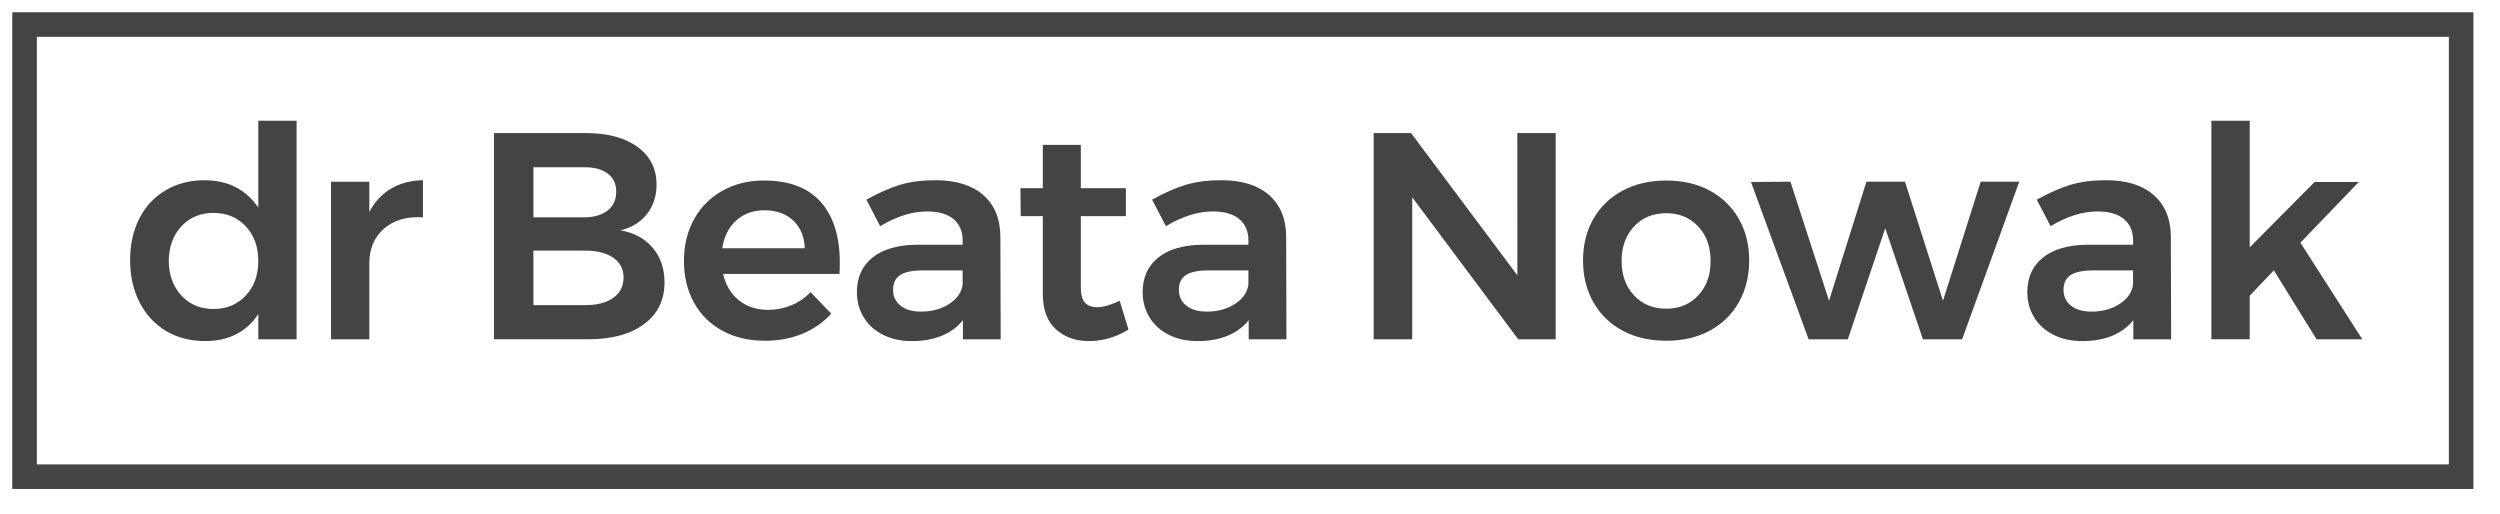 <?xml version="1.0" encoding="utf-8"?>
<!-- Generator: Adobe Illustrator 16.0.4, SVG Export Plug-In . SVG Version: 6.00 Build 0)  -->
<!DOCTYPE svg PUBLIC "-//W3C//DTD SVG 1.1//EN" "http://www.w3.org/Graphics/SVG/1.1/DTD/svg11.dtd">
<svg version="1.1" id="Warstwa_1" xmlns="http://www.w3.org/2000/svg" xmlns:xlink="http://www.w3.org/1999/xlink" x="0px" y="0px"
	 width="101.833px" height="20.917px" viewBox="0 0 101.833 20.917" enable-background="new 0 0 101.833 20.917"
	 xml:space="preserve">
<rect x="1" y="1" fill="none" stroke="#444444" stroke-miterlimit="10" width="99.25" height="18.417"/>
<g>
	<path fill="#444444" d="M12.081,4.917v8.904h-1.56v-1.032c-0.232,0.36-0.53,0.635-0.894,0.822
		c-0.364,0.188-0.786,0.282-1.266,0.282c-0.608,0-1.142-0.138-1.602-0.414c-0.46-0.276-0.818-0.664-1.074-1.164
		c-0.257-0.5-0.385-1.073-0.385-1.722c0-0.64,0.126-1.206,0.378-1.698C5.931,8.403,6.287,8.021,6.747,7.75s0.986-0.408,1.578-0.408
		c0.488,0,0.916,0.096,1.284,0.288c0.368,0.192,0.671,0.467,0.912,0.828v-3.54L12.081,4.917L12.081,4.917z M10.011,12.039
		c0.34-0.363,0.51-0.834,0.51-1.41s-0.17-1.046-0.51-1.41C9.67,8.855,9.232,8.673,8.696,8.673c-0.536,0-0.972,0.182-1.308,0.546
		c-0.335,0.364-0.508,0.834-0.515,1.41c0.008,0.576,0.18,1.046,0.516,1.41c0.336,0.364,0.772,0.547,1.308,0.547
		C9.232,12.585,9.67,12.403,10.011,12.039z"/>
	<path fill="#444444" d="M15.926,7.683c0.372-0.22,0.806-0.334,1.302-0.342v1.512c-0.664-0.04-1.194,0.114-1.59,0.462
		s-0.594,0.818-0.594,1.41v3.096h-1.56v-6.42h1.56v1.236C15.26,8.221,15.554,7.903,15.926,7.683z"/>
	<path fill="#444444" d="M25.97,5.985c0.516,0.376,0.774,0.888,0.774,1.536c0,0.464-0.13,0.862-0.39,1.194s-0.618,0.554-1.074,0.666
		c0.56,0.104,0.998,0.344,1.314,0.72c0.316,0.376,0.474,0.844,0.474,1.404c0,0.72-0.278,1.285-0.834,1.697
		c-0.556,0.412-1.314,0.618-2.274,0.618h-3.84v-8.4h3.732C24.748,5.421,25.455,5.609,25.97,5.985z M24.747,8.577
		c0.236-0.184,0.354-0.44,0.354-0.768c0-0.32-0.118-0.568-0.354-0.744c-0.236-0.176-0.562-0.26-0.978-0.252h-2.04v2.04h2.04
		C24.184,8.854,24.51,8.761,24.747,8.577z M24.968,12.141c0.288-0.2,0.432-0.479,0.432-0.841c0-0.343-0.144-0.613-0.432-0.809
		c-0.288-0.196-0.688-0.29-1.2-0.282h-2.04v2.22h2.04C24.28,12.438,24.68,12.341,24.968,12.141z"/>
	<path fill="#444444" d="M33.434,8.229c0.516,0.584,0.774,1.404,0.774,2.46c0,0.208-0.005,0.364-0.013,0.469h-4.74
		c0.104,0.455,0.318,0.813,0.643,1.073c0.324,0.261,0.722,0.39,1.194,0.39c0.327,0,0.642-0.062,0.941-0.186
		c0.3-0.124,0.562-0.303,0.786-0.534l0.84,0.876c-0.32,0.352-0.71,0.624-1.17,0.816c-0.46,0.191-0.97,0.287-1.53,0.287
		c-0.655,0-1.233-0.135-1.733-0.407s-0.886-0.654-1.158-1.146c-0.272-0.492-0.408-1.059-0.408-1.699c0-0.64,0.138-1.208,0.414-1.704
		c0.276-0.496,0.662-0.882,1.158-1.158s1.06-0.414,1.692-0.414C32.148,7.354,32.918,7.646,33.434,8.229z M32.78,10.113
		c-0.016-0.472-0.172-0.848-0.468-1.128c-0.296-0.28-0.688-0.42-1.176-0.42c-0.456,0-0.838,0.138-1.146,0.414
		c-0.308,0.276-0.498,0.654-0.569,1.134H32.78z"/>
	<path fill="#444444" d="M39.223,13.821v-0.78c-0.224,0.28-0.512,0.492-0.863,0.637c-0.353,0.144-0.757,0.216-1.212,0.216
		c-0.448,0-0.843-0.085-1.183-0.259c-0.34-0.172-0.602-0.409-0.786-0.713c-0.184-0.305-0.275-0.645-0.275-1.021
		c0-0.601,0.212-1.07,0.636-1.41c0.424-0.34,1.023-0.514,1.8-0.522h1.872V9.801c0-0.376-0.124-0.668-0.372-0.876
		s-0.608-0.312-1.08-0.312c-0.607,0-1.244,0.2-1.908,0.6l-0.563-1.08c0.504-0.28,0.962-0.482,1.374-0.606s0.894-0.186,1.446-0.186
		c0.831,0,1.478,0.2,1.938,0.6s0.694,0.96,0.702,1.68l0.012,4.2H39.223z M38.671,12.375c0.32-0.211,0.5-0.474,0.54-0.785v-0.576
		h-1.62c-0.416,0-0.722,0.062-0.918,0.186c-0.196,0.125-0.294,0.326-0.294,0.606c0,0.272,0.103,0.487,0.306,0.647
		c0.204,0.16,0.482,0.24,0.834,0.24C37.967,12.693,38.351,12.587,38.671,12.375z"/>
	<path fill="#444444" d="M45.967,13.425c-0.512,0.312-1.048,0.468-1.607,0.468c-0.552,0-1.004-0.162-1.356-0.485
		c-0.352-0.324-0.527-0.803-0.527-1.435V8.805h-0.9l-0.012-1.14h0.912V5.901h1.548v1.764h1.836v1.14h-1.836v2.892
		c0,0.297,0.056,0.506,0.168,0.631c0.111,0.123,0.28,0.186,0.504,0.186c0.24,0,0.544-0.088,0.912-0.264L45.967,13.425z"/>
	<path fill="#444444" d="M50.863,13.821v-0.78c-0.224,0.28-0.512,0.492-0.863,0.637c-0.353,0.144-0.757,0.216-1.212,0.216
		c-0.448,0-0.843-0.085-1.183-0.259c-0.34-0.172-0.602-0.409-0.786-0.713c-0.184-0.305-0.275-0.645-0.275-1.021
		c0-0.601,0.212-1.07,0.636-1.41c0.424-0.34,1.023-0.514,1.8-0.522h1.872V9.801c0-0.376-0.124-0.668-0.372-0.876
		s-0.608-0.312-1.08-0.312c-0.607,0-1.244,0.2-1.908,0.6l-0.563-1.08c0.504-0.28,0.962-0.482,1.374-0.606
		c0.412-0.124,0.894-0.186,1.446-0.186c0.831,0,1.478,0.2,1.938,0.6s0.694,0.96,0.702,1.68l0.012,4.2H50.863z M50.311,12.375
		c0.32-0.211,0.5-0.474,0.54-0.785v-0.576h-1.62c-0.416,0-0.722,0.062-0.918,0.186c-0.196,0.125-0.294,0.326-0.294,0.606
		c0,0.272,0.103,0.487,0.306,0.647c0.204,0.16,0.482,0.24,0.834,0.24C49.607,12.693,49.991,12.587,50.311,12.375z"/>
	<path fill="#444444" d="M61.806,5.421h1.562v8.4h-1.525l-4.319-5.784v5.784h-1.571v-8.4h1.523l4.332,5.795L61.806,5.421
		L61.806,5.421z"/>
	<path fill="#444444" d="M69.636,7.761c0.508,0.272,0.903,0.654,1.188,1.146c0.283,0.492,0.426,1.058,0.426,1.698
		c0,0.648-0.143,1.221-0.426,1.716c-0.283,0.496-0.681,0.88-1.188,1.152c-0.509,0.272-1.095,0.407-1.759,0.407
		c-0.672,0-1.265-0.135-1.775-0.407c-0.512-0.272-0.91-0.656-1.193-1.152c-0.283-0.495-0.427-1.067-0.427-1.716
		c0-0.64,0.144-1.206,0.427-1.698c0.283-0.492,0.682-0.874,1.193-1.146c0.511-0.271,1.104-0.408,1.775-0.408
		C68.542,7.354,69.127,7.489,69.636,7.761z M66.558,9.225c-0.336,0.36-0.504,0.828-0.504,1.404s0.168,1.044,0.504,1.404
		c0.336,0.36,0.776,0.541,1.319,0.541c0.527,0,0.961-0.181,1.297-0.541c0.336-0.359,0.504-0.828,0.504-1.404
		s-0.168-1.044-0.504-1.404s-0.77-0.54-1.297-0.54C67.334,8.685,66.894,8.865,66.558,9.225z"/>
	<path fill="#444444" d="M71.323,7.413l1.607-0.012l1.572,4.849l1.523-4.849h1.571l1.548,4.849l1.536-4.849h1.571l-2.328,6.42
		h-1.596l-1.535-4.524l-1.524,4.524h-1.597L71.323,7.413z"/>
	<path fill="#444444" d="M86.898,13.821v-0.78c-0.224,0.28-0.512,0.492-0.862,0.637c-0.354,0.144-0.758,0.216-1.213,0.216
		c-0.447,0-0.843-0.085-1.183-0.259c-0.341-0.172-0.603-0.409-0.786-0.713c-0.184-0.305-0.275-0.645-0.275-1.021
		c0-0.601,0.213-1.07,0.637-1.41c0.424-0.34,1.022-0.514,1.8-0.522h1.872V9.801c0-0.376-0.124-0.668-0.372-0.876
		s-0.608-0.312-1.08-0.312c-0.606,0-1.244,0.2-1.908,0.6l-0.563-1.08c0.504-0.28,0.963-0.482,1.375-0.606s0.894-0.186,1.445-0.186
		c0.832,0,1.479,0.2,1.938,0.6s0.694,0.96,0.702,1.68l0.012,4.2H86.898z M86.346,12.375c0.32-0.211,0.5-0.474,0.54-0.785v-0.576
		h-1.62c-0.416,0-0.723,0.062-0.918,0.186c-0.196,0.125-0.294,0.326-0.294,0.606c0,0.272,0.103,0.487,0.306,0.647
		c0.204,0.16,0.482,0.24,0.834,0.24C85.642,12.693,86.026,12.587,86.346,12.375z"/>
	<path fill="#444444" d="M94.361,13.821l-1.739-2.808l-0.984,1.031v1.776h-1.561V4.917h1.561v5.16l2.641-2.664h1.801l-2.377,2.472
		l2.521,3.936H94.361L94.361,13.821z"/>
</g>
</svg>
